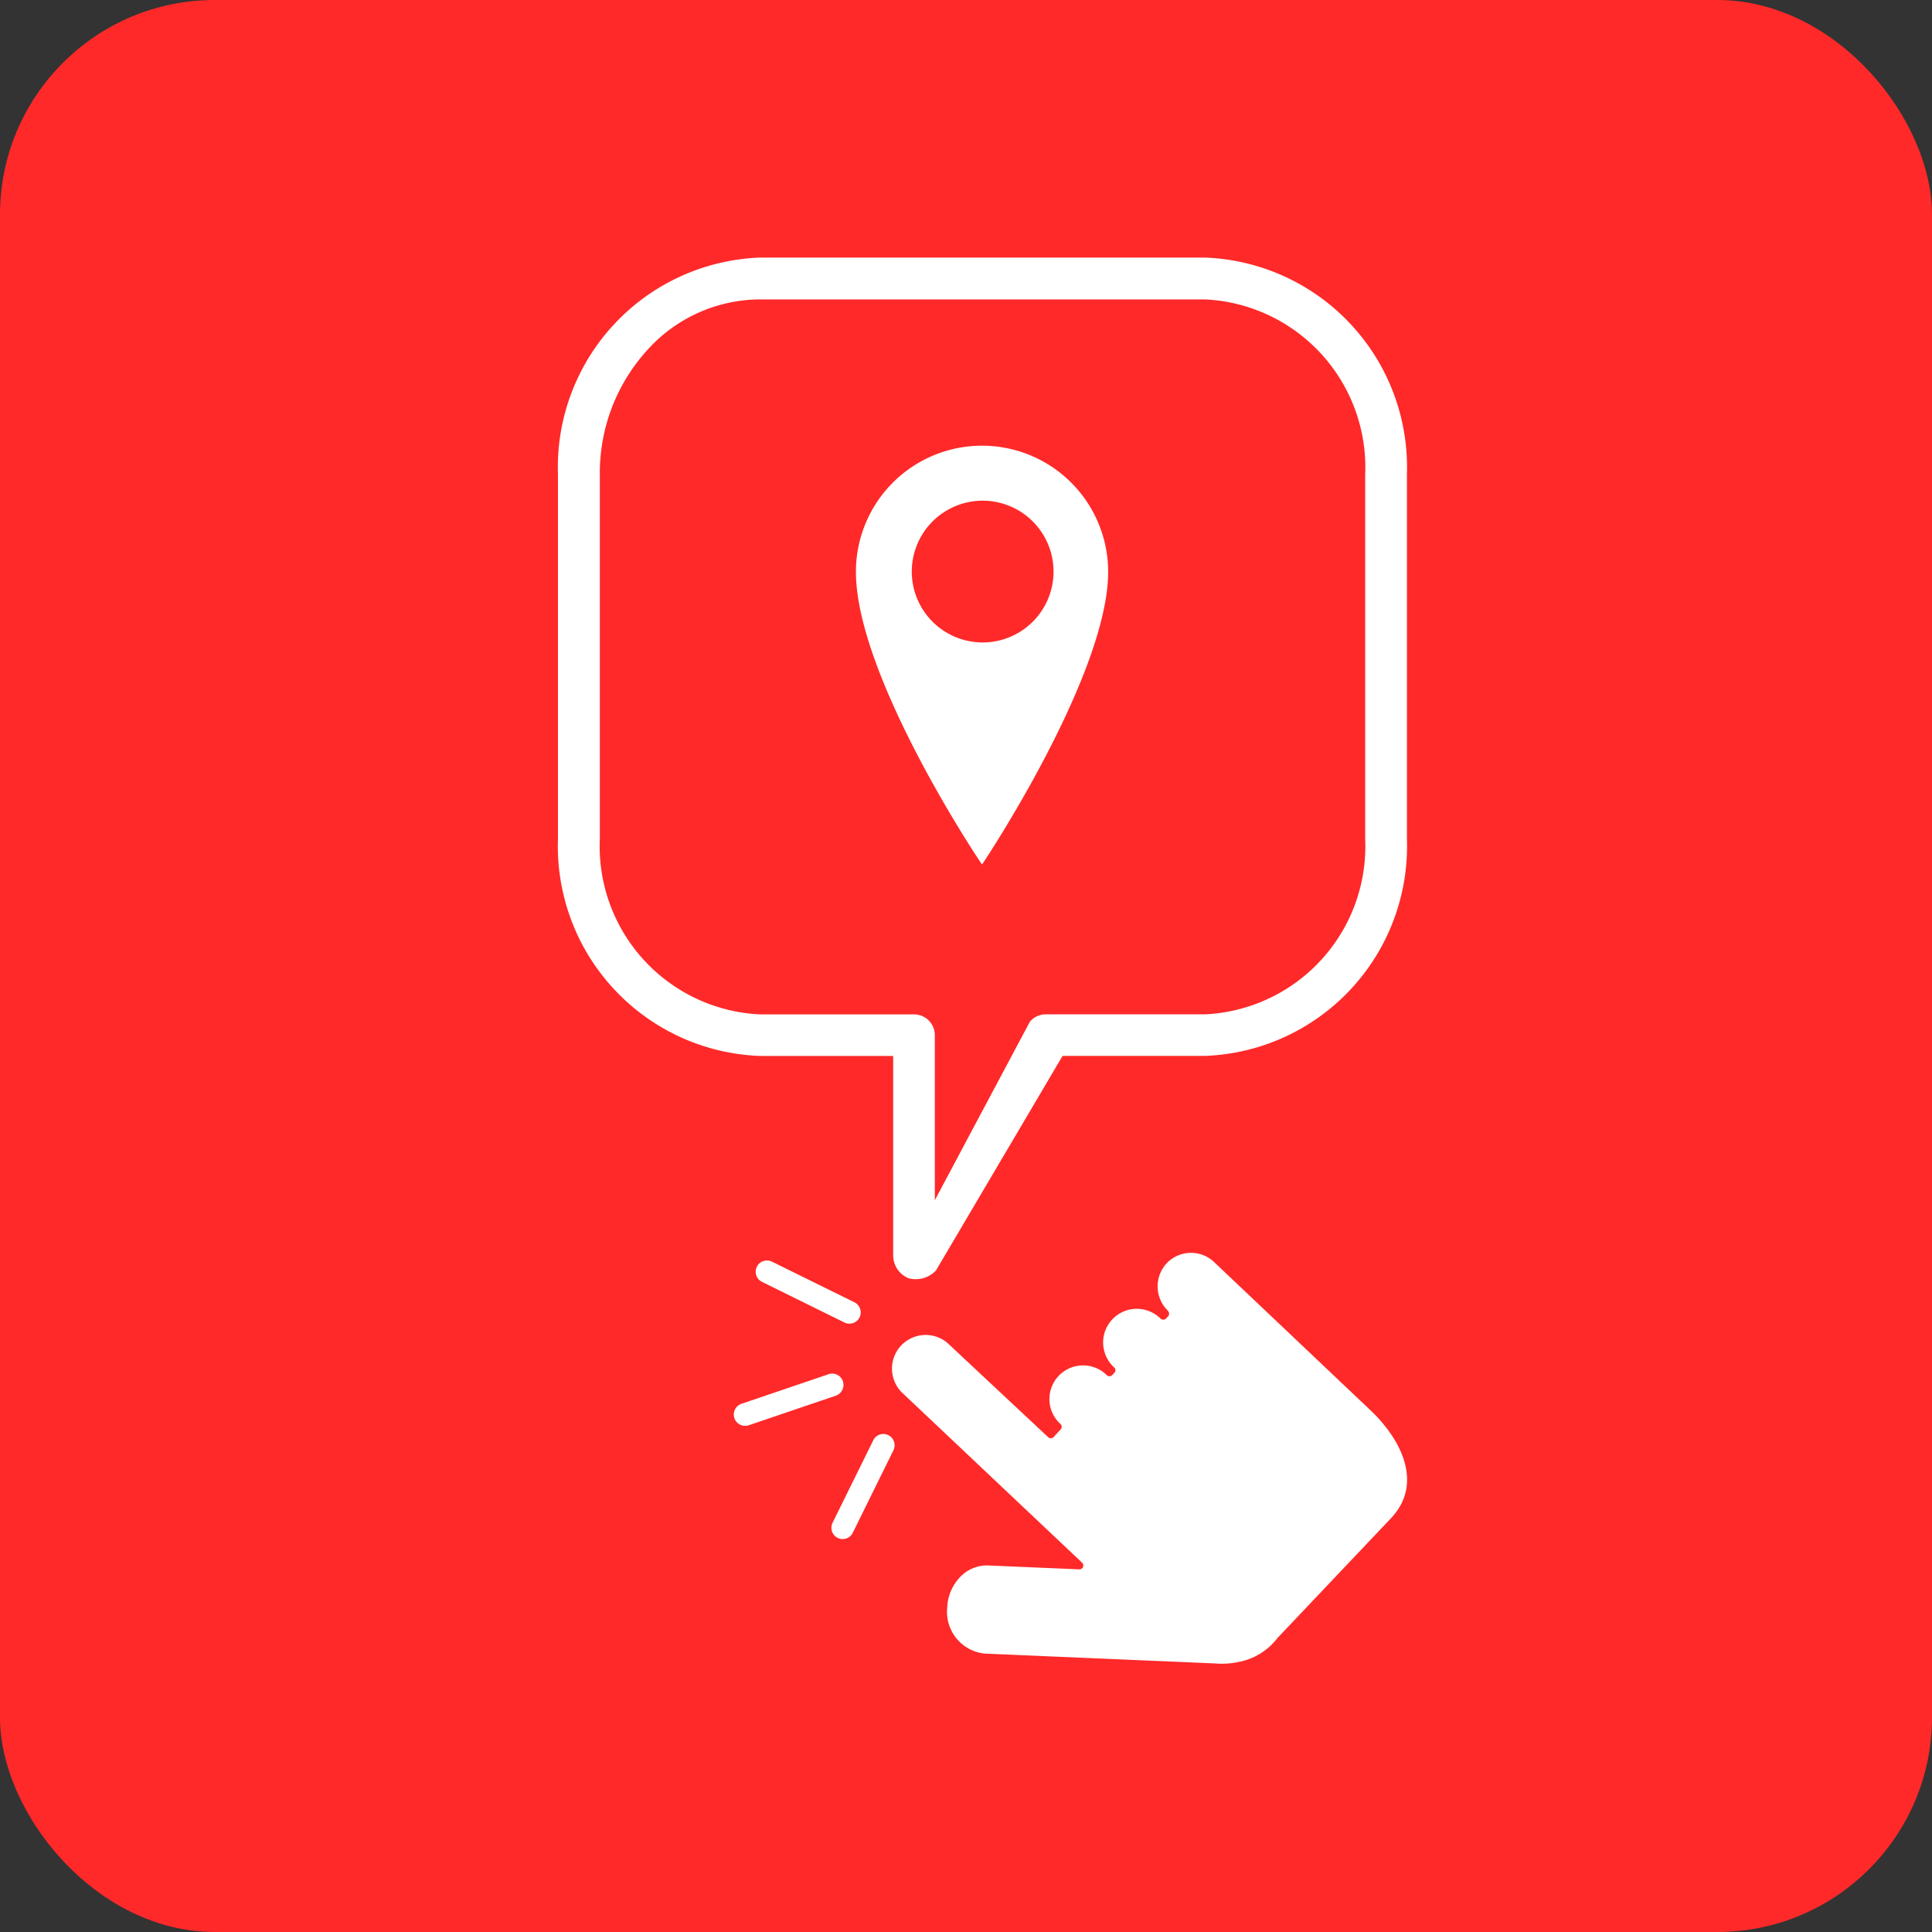 <svg xmlns="http://www.w3.org/2000/svg" xmlns:xlink="http://www.w3.org/1999/xlink" width="45" height="45" viewBox="0 0 45 45">
  <rect x="0" y="0" width="45" height="45" fill="#333333" stroke="none"/>
  <defs>
    <clipPath id="clip-Book_For_Others">
      <rect width="45" height="45"/>
    </clipPath>
  </defs>
  <g id="Book_For_Others" data-name="Book For Others" clip-path="url(#clip-Book_For_Others)">
    <rect id="Rectangle_20" data-name="Rectangle 20" width="45" height="45" rx="5" fill="#ff2929"/>
    <g id="Group_2313" data-name="Group 2313" transform="translate(2.924 -0.418)">
      <path id="Path_1637" data-name="Path 1637" d="M56.423,114.817l-3.639-3.449a.781.781,0,0,0-1.107.029h0a.79.79,0,0,0,.027,1.1l.015.023a.091.091,0,0,1-.009.113l-.046.048a.1.1,0,0,1-.055.028H51.6a.092.092,0,0,1-.065-.025.784.784,0,1,0-1.078,1.138.09.09,0,0,1,0,.128l-.045.048a.093.093,0,0,1-.054.028.092.092,0,0,1-.074-.024.784.784,0,1,0-1.078,1.138.09.09,0,0,1,0,.127l-.161.176v0a.09.09,0,0,1-.054.027h-.008a.091.091,0,0,1-.066-.025l-2.3-2.152a.784.784,0,1,0-1.078,1.138l4.17,3.939a.092.092,0,0,1,.021.1.091.091,0,0,1-.072.054h-.016l-2.119-.09a.794.794,0,0,0-.145.006.875.875,0,0,0-.521.274,1.091,1.091,0,0,0-.291.706.978.978,0,0,0,.869,1.066l5.352.229a1.955,1.955,0,0,0,.41-.007c.075-.01.151-.025.24-.045a1.488,1.488,0,0,0,.825-.543l2.63-2.775C57.665,116.541,57.155,115.511,56.423,114.817Z" transform="translate(-27.428 -81.553)" fill="#fff"/>
      <path id="Path_1638" data-name="Path 1638" d="M25.148,6.418H14.772a4.887,4.887,0,0,0-4.7,5.048v8.5a4.887,4.887,0,0,0,4.7,5.047h3.108v4.676a.582.582,0,0,0,.351.5.645.645,0,0,0,.647-.182l2.947-4.995h3.321a4.887,4.887,0,0,0,4.7-5.048v-8.5A4.887,4.887,0,0,0,25.148,6.418Zm3.726,13.549a3.918,3.918,0,0,1-3.726,4.077H21.433a.484.484,0,0,0-.369.171l-2.214,4.158V24.53a.485.485,0,0,0-.485-.485H14.773a3.918,3.918,0,0,1-3.726-4.077v-8.5A4.253,4.253,0,0,1,12.127,8.6a3.547,3.547,0,0,1,2.646-1.208H25.148a3.918,3.918,0,0,1,3.726,4.077Z" fill="#fff"/>
      <path id="Path_1639" data-name="Path 1639" d="M39.81,130.367l-.948,1.922a.262.262,0,0,0,.471.232l.947-1.922a.262.262,0,0,0-.471-.232Z" transform="translate(-22.394 -96.402)" fill="#fff"/>
      <path id="Path_1640" data-name="Path 1640" d="M31.095,124.241a.262.262,0,0,0-.32-.364l-2.028.689a.262.262,0,0,0,.169.5l2.028-.689A.263.263,0,0,0,31.095,124.241Z" transform="translate(-14.4 -91.451)" fill="#fff"/>
      <path id="Path_1641" data-name="Path 1641" d="M33.165,112.932l-1.921-.947a.262.262,0,0,0-.232.471l1.921.947a.262.262,0,0,0,.232-.471Z" transform="translate(-16.188 -82.181)" fill="#fff"/>
      <path id="Path_1642" data-name="Path 1642" d="M44.352,26.211a2.937,2.937,0,0,0-2.937,2.937c0,2.453,2.927,6.816,2.937,6.816s2.938-4.4,2.938-6.816A2.938,2.938,0,0,0,44.352,26.211Zm.015,4.583a1.651,1.651,0,1,1,1.651-1.651A1.651,1.651,0,0,1,44.367,30.794Z" transform="translate(-24.403 -15.412)" fill="#fff"/>
    </g>
  </g>
</svg>
